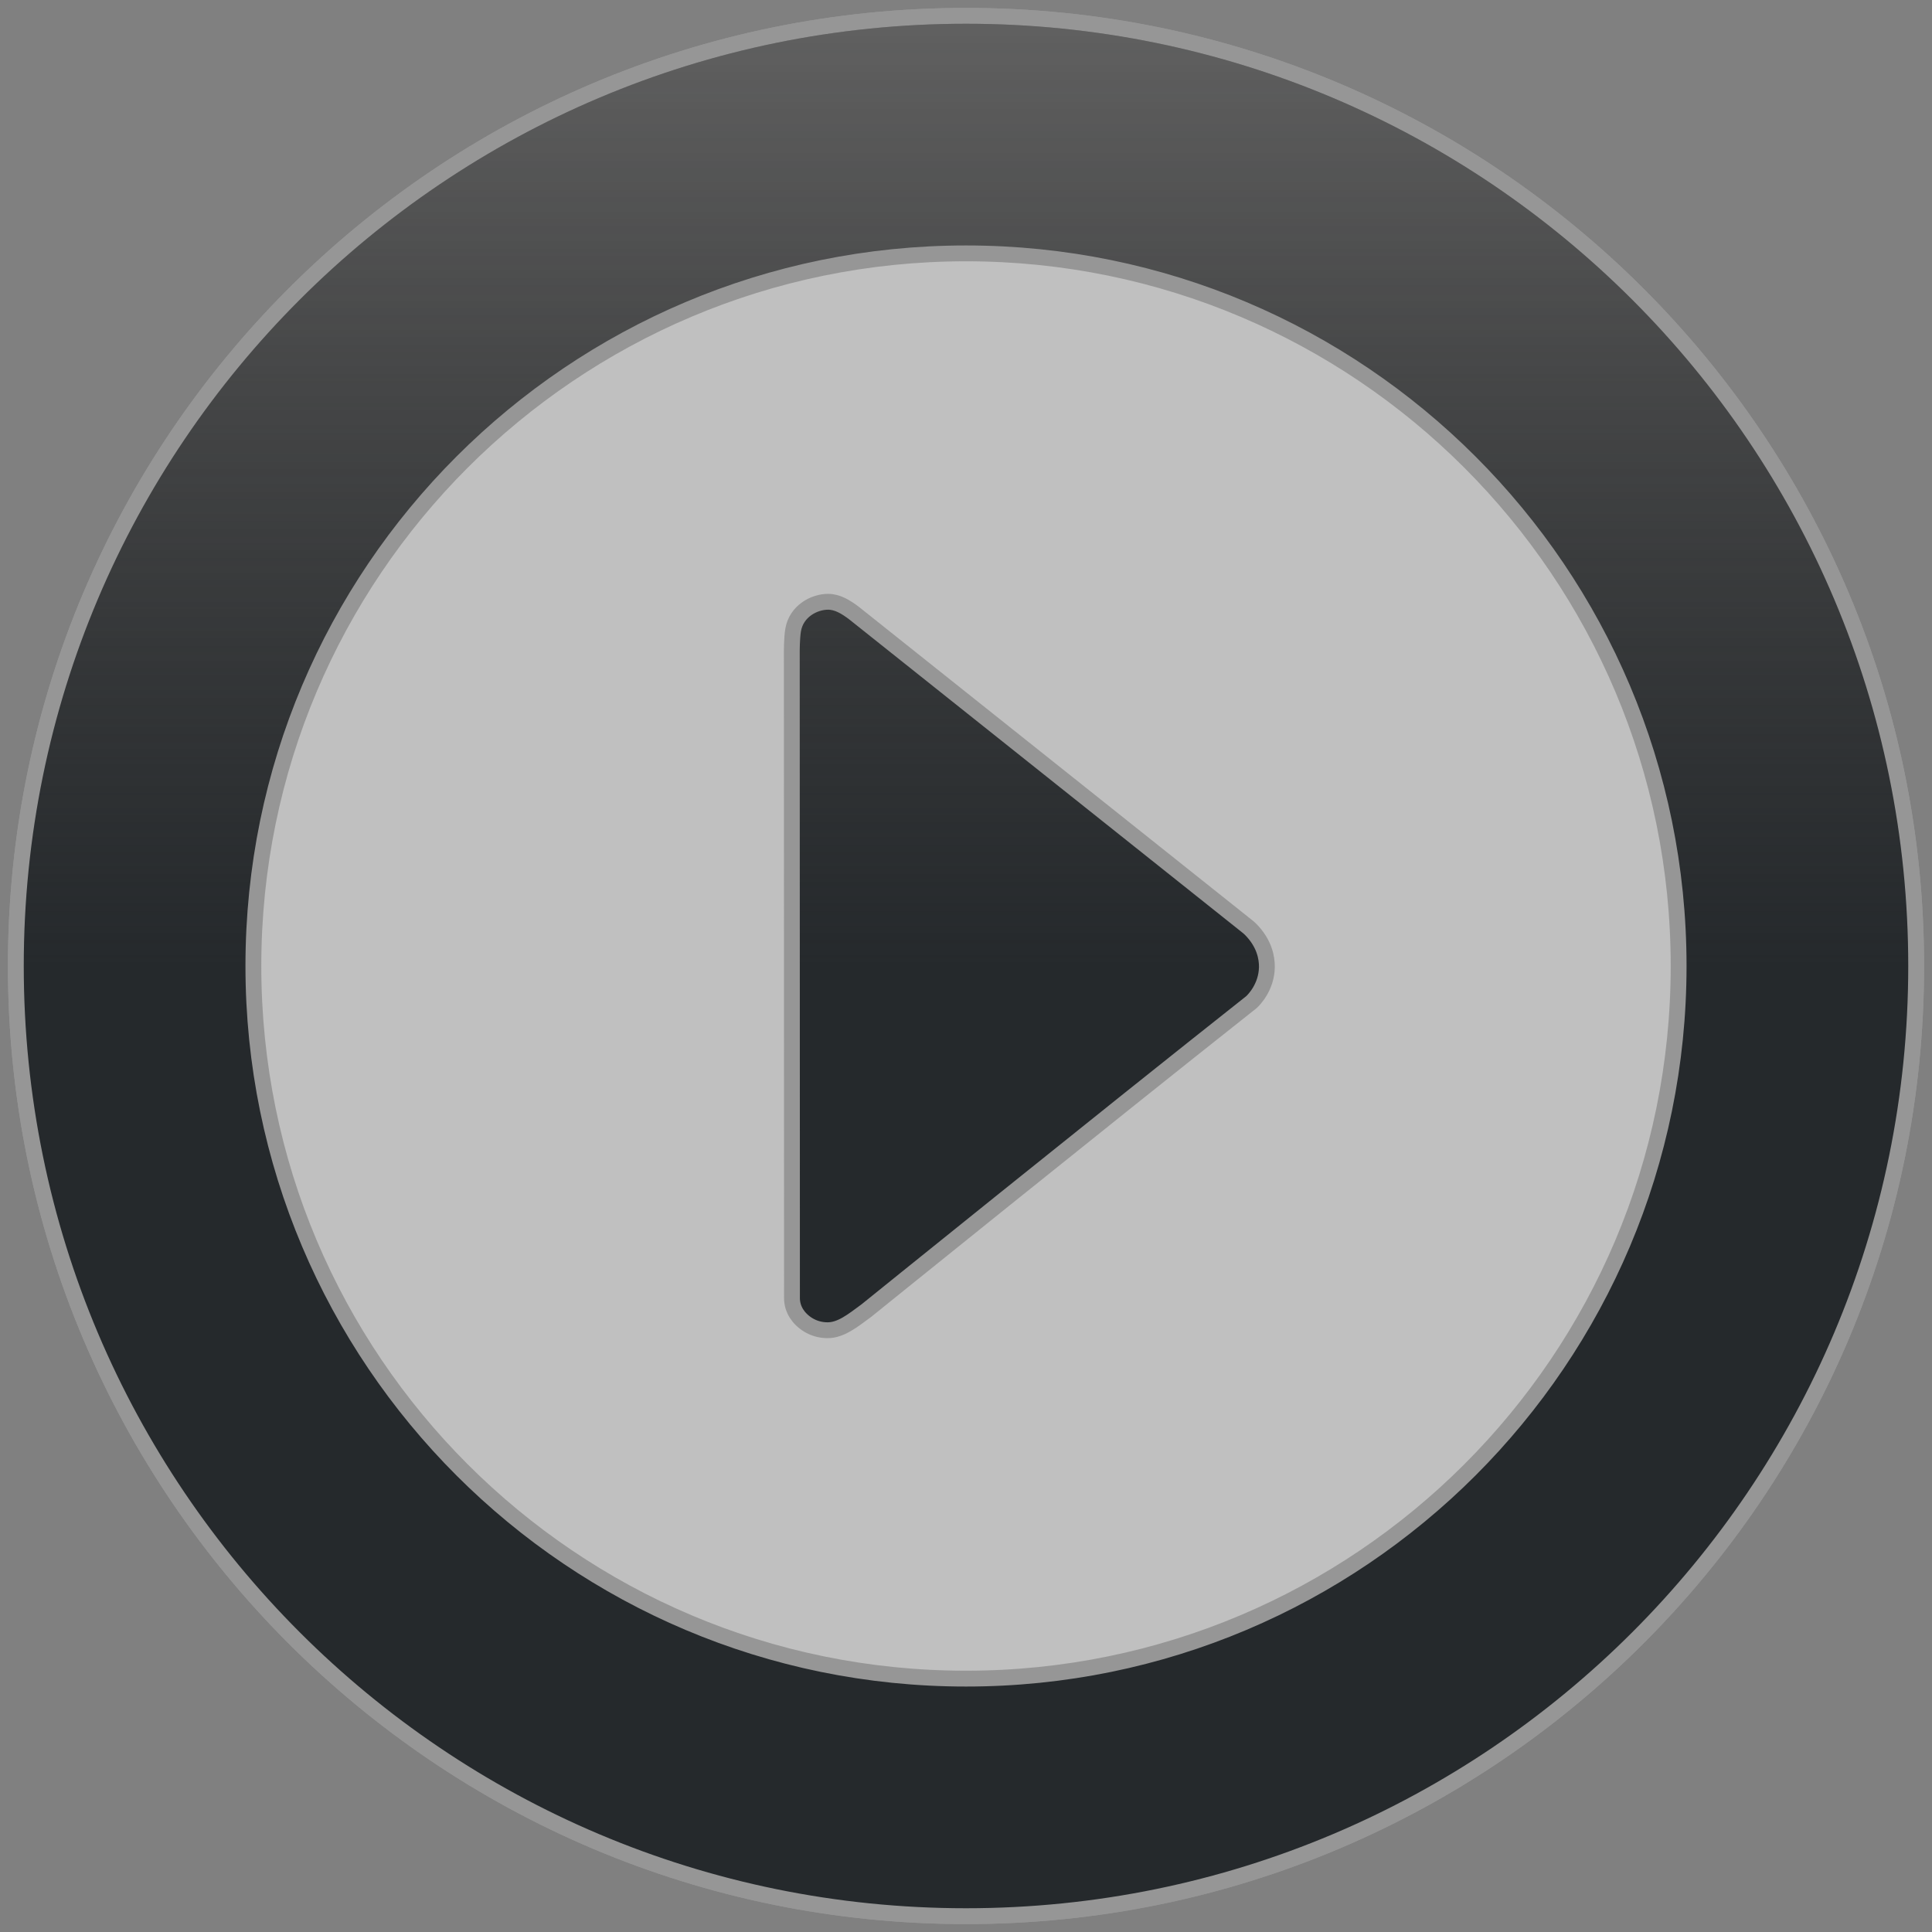 <?xml version="1.0" encoding="UTF-8" standalone="no"?>
<svg width="122px" height="122px" version="1.1" xmlns="http://www.w3.org/2000/svg" xmlns:xlink="http://www.w3.org/1999/xlink" xmlns:sketch="http://www.bohemiancoding.com/sketch/ns">
    <rect width="100%" height="100%" fill="#808080" stroke="none"/>
    <title>play-rest</title>
    <description>Created with Sketch (http://www.bohemiancoding.com/sketch)</description>
    <defs>
        <linearGradient x1="50%" y1="50%" x2="50%" y2="0%" id="linearGradient-1">
            <stop stop-color="rgb(37,41,44)" offset="0%"></stop>
            <stop stop-color="rgb(0,0,0)" stop-opacity="0.5" offset="100%"></stop>
        </linearGradient>
        <path d="M61,106 C85.853,106 106,85.853 106,61 C106,36.147 85.853,16 61,16 C36.147,16 16,36.147 16,61 C16,85.853 36.147,106 61,106 Z M61,121 C27.863,121 1,94.137 1,61 C1,27.863 27.863,1 61,1 C94.137,1 121,27.863 121,61 C121,94.137 94.137,121 61,121 Z M52.267,84 C51.305,84.003 50.615,83.455 50.29,82.938 C50.11,82.65 50.011,82.316 50.011,81.976 L50,41.168 C50,41.168 49.996,40.298 50.085,39.779 C50.291,38.58 51.421,38.004 52.28,38 C52.875,37.997 53.408,38.318 53.949,38.731 L78.813,58.539 C78.868,58.584 78.919,58.631 78.969,58.681 C79.842,59.562 80.01,60.476 80,61.085 C79.973,62.342 79.179,63.141 79.02,63.286 C69.722,70.635 54.713,82.757 54.713,82.757 C53.816,83.423 53.095,83.995 52.267,84 Z M52.267,84" id="path-2"></path>
    </defs>
    <g id="Page 1" fill="rgb(215,215,215)" fill-rule="evenodd">
        <path d="M61,121 C94.137,121 121,94.137 121,61 C121,27.863 94.137,1 61,1 C27.863,1 1,27.863 1,61 C1,94.137 27.863,121 61,121 Z M61,121" id="Oval 18" stroke="rgb(150,150,150)" stroke-width="1" fill-opacity="0.503" fill="rgb(254,255,254)"></path>
        <use id="Oval 33" stroke="rgb(150,150,150)" stroke-width="1" fill="url(#linearGradient-1)" xlink:href="#path-2"></use>
        <use id="Oval 33-1" stroke="none" fill="none" xlink:href="#path-2"></use>
    </g>
</svg>